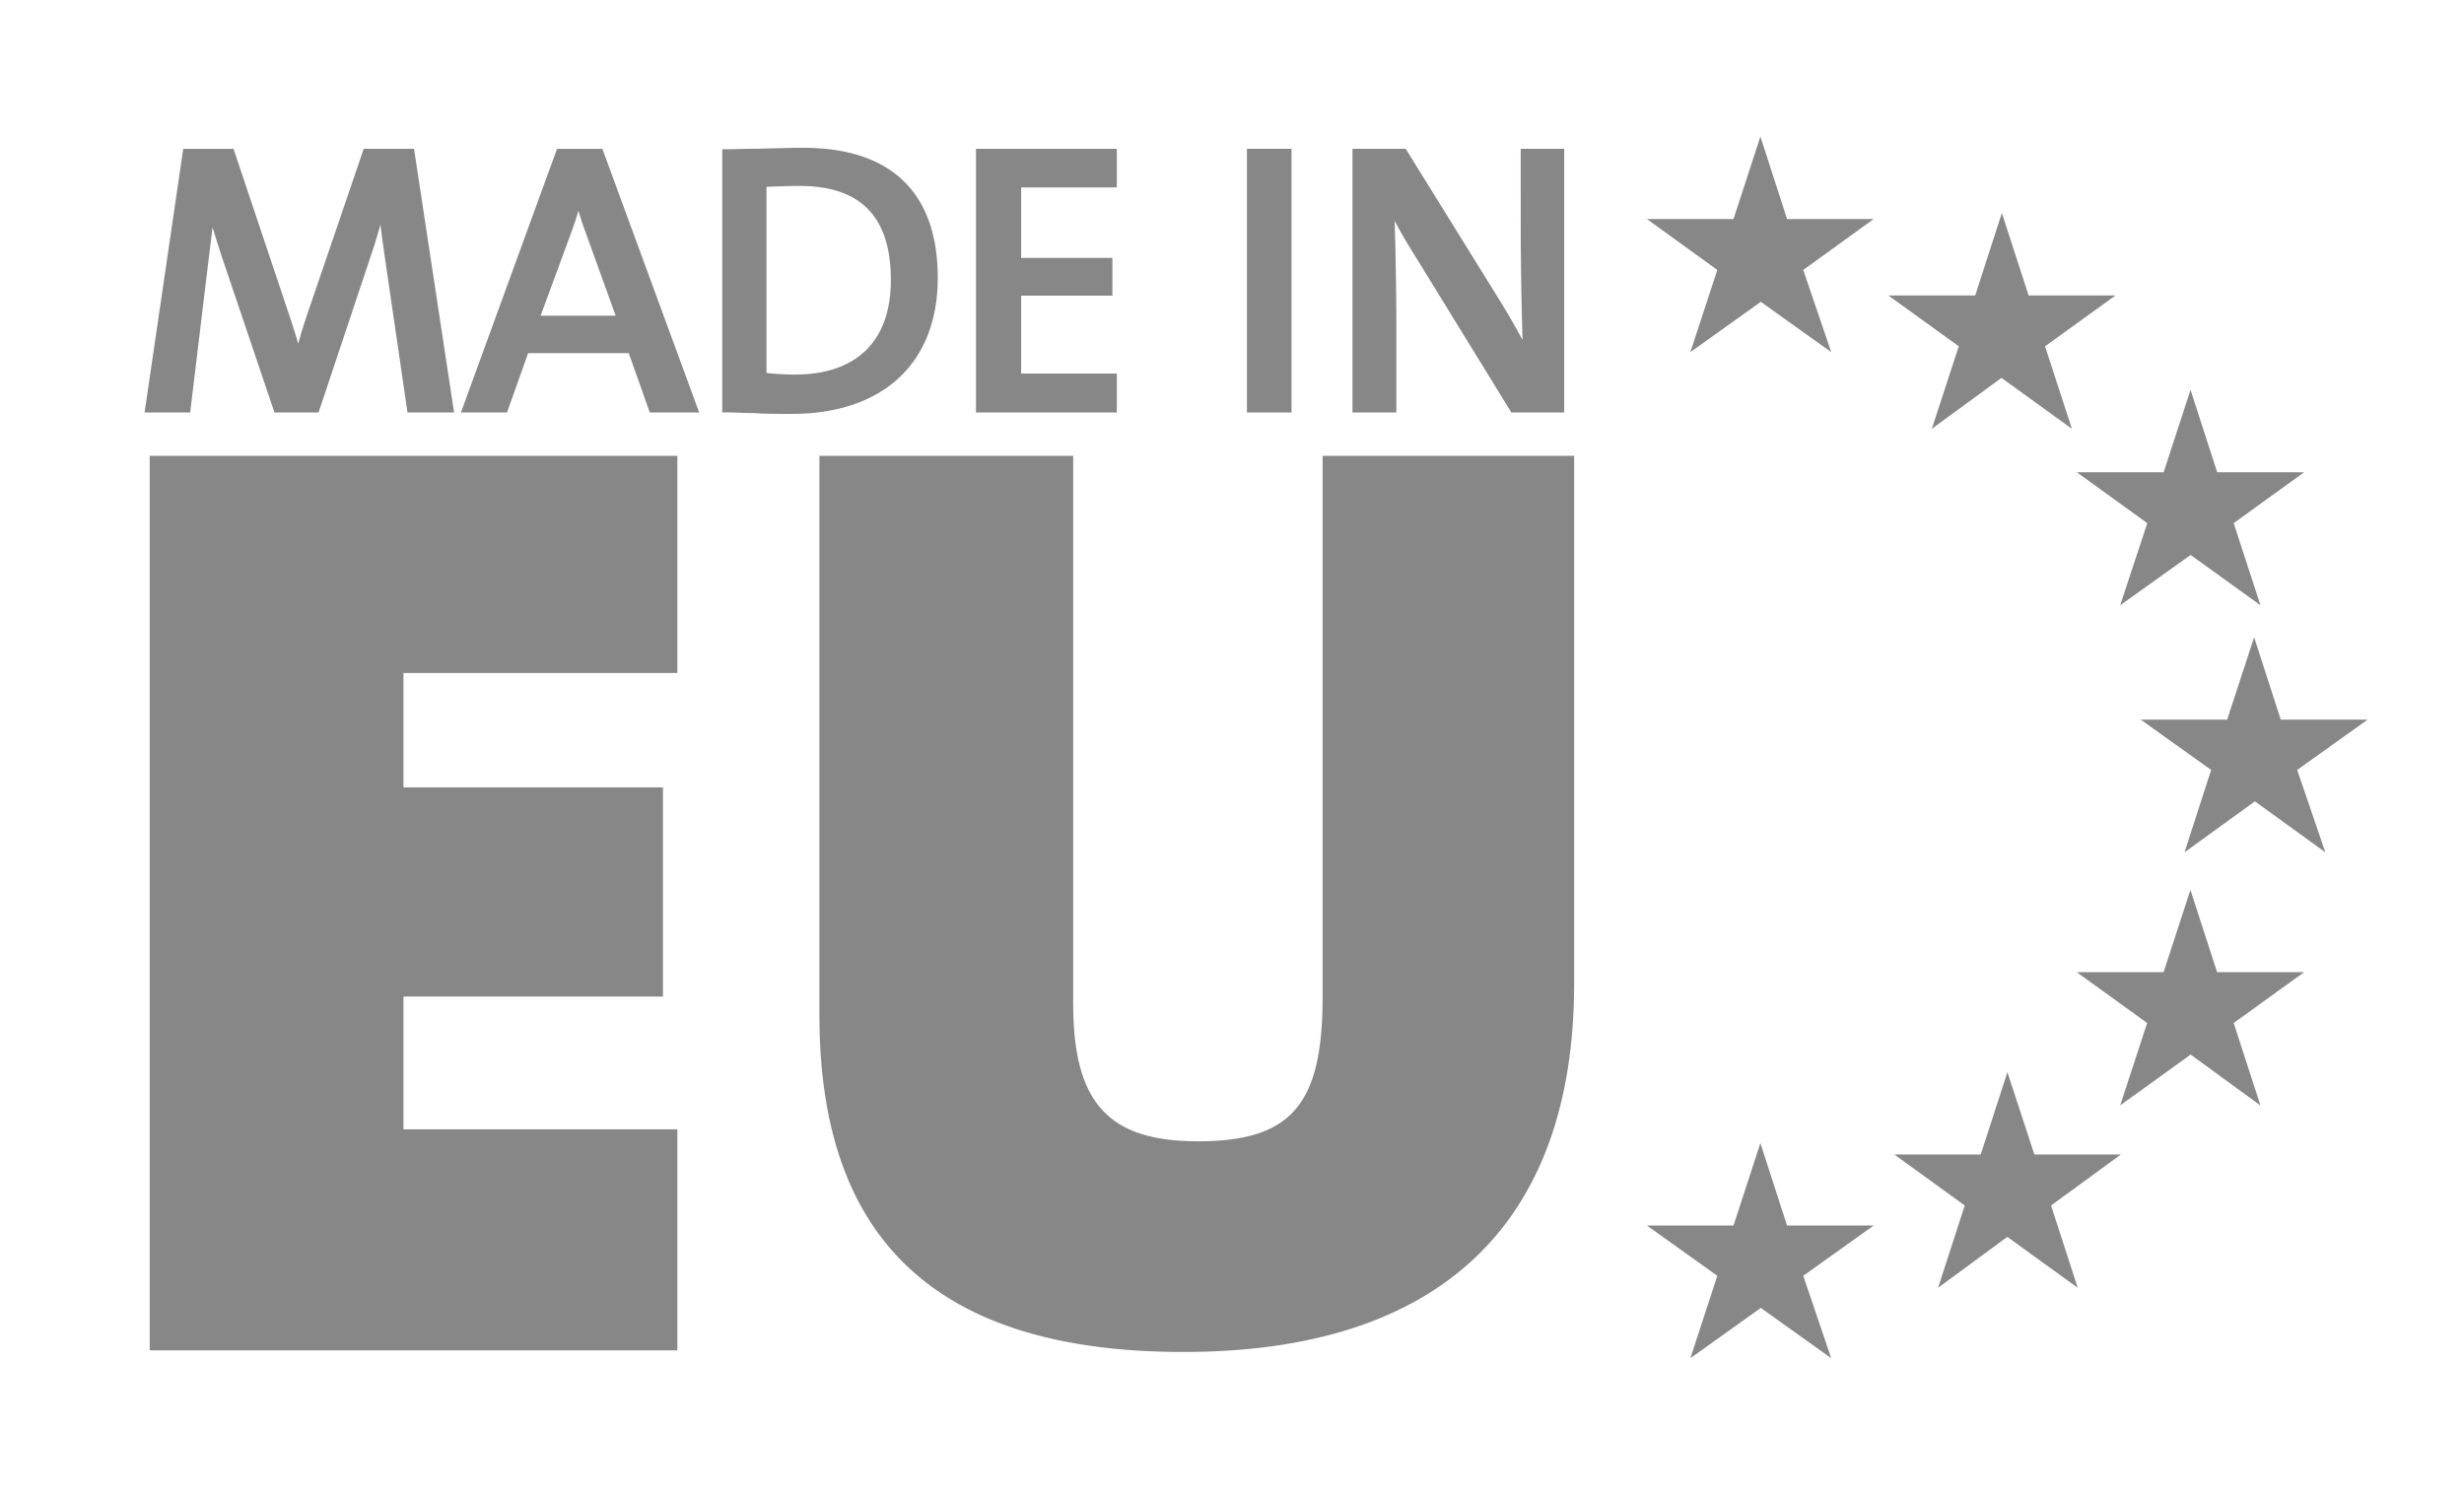 <svg xmlns="http://www.w3.org/2000/svg" viewBox="0 0 244.89 148.82"><defs><style>.cls-1{fill:none;}.cls-2{fill:#878787;}</style></defs><g id="Warstwa_2" data-name="Warstwa 2"><g id="Warstwa_1-2" data-name="Warstwa 1"><rect class="cls-1" width="244.89" height="148.82"/><path class="cls-2" d="M40.93,40.49,38.8,25.93c-.41-2.87-.63-4.7-.78-6.19h-.08c-.26,1.19-.67,2.76-1.23,4.55L31.3,40.49H27.64L22.52,25.37a46.31,46.31,0,0,1-1.6-5.63h0c-.15,2.05-.41,4.07-.71,6.53L18.46,40.49H15l3.69-25.2h4.22l5.3,15.87a38.36,38.36,0,0,1,1.42,5h.07A41.53,41.53,0,0,1,31,31.38l5.49-16.09h4.25l3.81,25.2Z"/><path class="cls-2" d="M45.13,41H40.5L38.31,26c-.21-1.41-.37-2.62-.5-3.68-.17.63-.38,1.33-.62,2.11L31.66,41H27.28L22.05,25.53c-.31-.94-.64-2-.93-2.94-.1.9-.22,1.82-.34,2.81L18.9,41H14.37l3.84-26.2h5L28.64,31c.39,1.14.72,2.19,1,3.16.25-.93.53-1.83.9-2.93l5.61-16.44h5Zm-3.77-1H44l-3.66-24.2H36.84L31.47,31.54a40.62,40.62,0,0,0-1.33,4.73l-.08.39h-.81l-.16-.4a37.92,37.92,0,0,0-1.4-4.94L22.5,15.79H19.07L15.52,40H18l1.78-14.71c.25-2,.46-3.8.59-5.58l0-.46h.88l.11.41A45.85,45.85,0,0,0,23,25.21L28,40h2.94l5.3-15.86c.64-2.05,1-3.58,1.21-4.5l.09-.39h.85l.12.45c.17,1.62.41,3.53.79,6.17Z"/><path class="cls-2" d="M64.93,40.49l-2.09-5.9H52.13L50,40.49H46.53l9.18-25.2h3.81l9.26,25.2ZM58.62,22.87A28.06,28.06,0,0,1,57.5,19.1h-.07a33,33,0,0,1-1.16,3.81l-3.25,9h8.89Z"/><path class="cls-2" d="M69.49,41H64.58l-2.09-5.9h-10L50.39,41H45.81l9.55-26.2h4.51Zm-4.21-1h2.78l-8.89-24.2H56.06L47.24,40h2.44l2.09-5.9H63.19Zm-2.66-7.62H52.31l3.49-9.63A30.85,30.85,0,0,0,56.94,19L57,18.6h.8L58,19a25.48,25.48,0,0,0,1.1,3.7h0Zm-8.89-1h7.46l-3-8.32c-.26-.69-.49-1.37-.7-2.11-.22.77-.46,1.48-.71,2.15Z"/><path class="cls-2" d="M78.67,40.64c-2.54,0-4.52-.15-6.39-.15V15.33c1.94,0,4.78-.15,7.54-.15,8.07,0,12.88,3.77,12.88,12.43S86.92,40.64,78.67,40.64ZM79.49,18c-1.31,0-2.84.08-3.77.11V37.51a25.47,25.47,0,0,0,3.32.22c5.9,0,10-3.06,10-9.89C89.08,21.42,86,18,79.49,18Z"/><path class="cls-2" d="M78.67,41.14c-1.38,0-2.59,0-3.7-.08-1,0-1.83-.07-2.69-.07h-.5V14.84h.49l2.07-.05c1.68,0,3.58-.1,5.48-.1,8.76,0,13.38,4.47,13.38,12.93S87.77,41.14,78.67,41.14ZM72.78,40c.71,0,1.44,0,2.22.06,1.11,0,2.31.08,3.67.08,8.47,0,13.53-4.68,13.53-12.53S88,15.68,79.82,15.68c-1.88,0-3.78.05-5.45.1l-1.59,0ZM79,38.23a24.38,24.38,0,0,1-3.4-.23l-.42-.07V17.61l1,0c.93,0,2.2-.09,3.32-.09,6.7,0,10.09,3.49,10.09,10.36C89.58,34.44,85.74,38.23,79,38.23Zm-2.82-1.16a25.26,25.26,0,0,0,2.82.16c6.15,0,9.54-3.34,9.54-9.39,0-6.3-3-9.36-9.09-9.36-1.09,0-2.35.05-3.27.09Z"/><path class="cls-2" d="M97.59,40.49V15.29h13v2.84H101v8h9.07v2.76H101v8.74h9.51v2.87Z"/><path class="cls-2" d="M111,41h-14V14.79h14v3.84h-9.51v7h9.07v3.76h-9.07v7.74H111Zm-13-1h12V38.12h-9.51V28.38h9.07V26.62h-9.07v-9H110V15.79h-12Z"/><path class="cls-2" d="M124.43,40.49V15.29h3.43v25.2Z"/><path class="cls-2" d="M128.36,41h-4.43V14.79h4.43Zm-3.43-1h2.43V15.79h-2.43Z"/><path class="cls-2" d="M150.48,40.49l-9.59-15.6A52.48,52.48,0,0,1,138,19.66c.15,2.69.26,8.74.26,12.73v8.1h-3.36V15.29h4.52l9.36,15.12c1.13,1.83,2.17,3.74,3.1,5.53-.15-3.1-.26-9.3-.26-13.48V15.29H155v25.2Z"/><path class="cls-2" d="M155.46,41h-5.25l-9.74-15.84c-.72-1.13-1.33-2.21-1.86-3.21.1,3.11.17,7.5.17,10.45V41h-4.36V14.79h5.29l9.52,15.36c.68,1.11,1.37,2.31,2.09,3.63-.1-3.23-.18-7.85-.18-11.32V14.79h4.32Zm-4.7-1h3.7V15.79h-2.32v6.67c0,4.35.12,10.51.26,13.45l.11,2.28-1-2c-1.09-2.08-2.09-3.88-3.08-5.5l-9.22-14.88h-3.74V40h2.36v-7.6c0-3.79-.11-9.94-.26-12.7l-.14-2.47,1.09,2.22a53.22,53.22,0,0,0,2.84,5.18Z"/><path class="cls-2" d="M15.38,133.72V45.81H66.82V66.39H39.6V78.76H65.39V98.55H39.6v14.2H66.82v21Z"/><path class="cls-2" d="M67.32,134.22H14.88V45.31H67.32V66.89H40.1V78.26H65.89V99.05H40.1v13.2H67.32Zm-51.44-1H66.32v-20H39.1V98.05H64.89V79.26H39.1V65.89H66.32V46.31H15.88Z"/><path class="cls-2" d="M117.62,133.88c-28.26,0-35.68-14.7-35.68-33V45.81h24.22V99.75c0,9.21,2.87,14.19,12.9,14.19,9.76,0,12.89-4.09,12.89-14.82V45.81h24v52C155.91,122.89,141.2,133.88,117.62,133.88Z"/><path class="cls-2" d="M117.62,134.38c-24.34,0-36.18-10.95-36.18-33.47V45.31h25.22V99.75c0,9.86,3.48,13.69,12.4,13.69,9.26,0,12.39-3.61,12.39-14.32V45.31h25V97.84C156.41,121.75,143,134.38,117.62,134.38ZM82.44,46.31v54.6c0,22.15,11.18,32.47,35.18,32.47,24.72,0,37.79-12.29,37.79-35.54V46.31h-23V99.12c0,11.31-3.51,15.32-13.39,15.32-9.52,0-13.4-4.25-13.4-14.69V46.31Z"/><polygon class="cls-2" points="175.02 15.18 177.31 22.26 184.73 22.26 178.72 26.63 181.01 33.69 175.02 29.34 168.98 33.69 171.29 26.63 165.28 22.26 172.71 22.26 175.02 15.18"/><path class="cls-2" d="M182,35,175,30l-7,5,2.68-8.17-7-5.06h8.61l2.67-8.2,2.65,8.2h8.61l-7,5.06ZM166.82,22.76l5.06,3.67-1.94,6L175,28.72l5,3.66-1.93-6,5.06-3.67h-6.25l-1.92-6-2,6Z"/><polygon class="cls-2" points="175.02 115.21 177.31 122.28 184.73 122.28 178.72 126.64 181.01 133.72 175.02 129.35 168.98 133.72 171.29 126.64 165.28 122.28 172.71 122.28 175.02 115.21"/><path class="cls-2" d="M182,135,175,130,168,135l2.68-8.19-7-5h8.61l2.67-8.19,2.65,8.19h8.61l-7,5Zm-15.14-12.25,5.06,3.67-1.94,6,5.08-3.68,5,3.67-1.93-6,5.06-3.67h-6.25l-1.92-6-2,6Z"/><polygon class="cls-2" points="198.98 22.79 201.27 29.87 208.72 29.87 202.69 34.23 205 41.31 198.98 36.94 192.97 41.31 195.29 34.23 189.25 29.87 196.7 29.87 198.98 22.79"/><path class="cls-2" d="M192,42.62l2.68-8.2-7-5.05h8.63l2.65-8.2,2.66,8.2h8.63l-7,5.05,2.67,8.2-7-5.06Zm7-6.29L204.05,40l-2-6,5.07-3.66h-6.26L199,24.42l-1.92,5.95H190.8L195.88,34l-1.95,6Z"/><polygon class="cls-2" points="217.72 40.34 220.01 47.41 227.43 47.41 221.42 51.78 223.71 58.85 217.72 54.49 211.69 58.85 213.99 51.78 207.96 47.41 215.41 47.41 217.72 40.34"/><path class="cls-2" d="M224.66,60.16l-6.94-5-7,5L213.41,52l-7-5.06h8.63l2.67-8.19,2.65,8.19H229L222,52ZM209.51,47.91l5.07,3.68-1.94,5.95,5.08-3.67,5,3.67-1.93-5.95,5.06-3.68h-6.24l-1.93-6-1.95,6Z"/><polygon class="cls-2" points="224.14 64.9 226.43 71.98 233.87 71.98 227.84 76.34 230.15 83.41 224.14 79.03 218.13 83.41 220.42 76.34 214.41 71.98 221.83 71.98 224.14 64.9"/><path class="cls-2" d="M231.11,84.72l-7-5.07-7,5.07,2.65-8.19-7-5h8.59l2.68-8.19,2.65,8.19h8.63l-7,5ZM216,72.48,221,76.15l-1.93,5.95,5.06-3.69,5.06,3.68-1.95-5.94,5.08-3.67h-6.26l-1.93-6-1.95,6Z"/><polygon class="cls-2" points="217.72 90.07 220.01 97.13 227.43 97.13 221.42 101.48 223.71 108.57 217.72 104.2 211.69 108.57 213.99 101.48 207.96 97.13 215.41 97.13 217.72 90.07"/><path class="cls-2" d="M224.66,109.88l-6.94-5.06-7,5.05,2.68-8.19-7-5.05h8.63l2.67-8.18,2.65,8.18H229l-7,5.05ZM209.51,97.63l5.07,3.66-1.94,6,5.08-3.68,5,3.68-1.93-6,5.06-3.66h-6.24l-1.93-5.95-1.95,5.95Z"/><polygon class="cls-2" points="199.56 108.19 201.87 115.25 209.29 115.25 203.3 119.63 205.59 126.69 199.56 122.33 193.57 126.69 195.85 119.63 189.84 115.25 197.27 115.25 199.56 108.19"/><path class="cls-2" d="M192.62,128l2.65-8.18-7-5.07h8.59l2.65-8.18,2.68,8.18h8.6l-6.94,5.07,2.65,8.18-7-5.06Zm6.94-6.29,5.08,3.68-1.93-6,5-3.69h-6.25l-1.95-6-1.93,6h-6.25l5.06,3.69-1.92,5.94Z"/></g></g></svg>